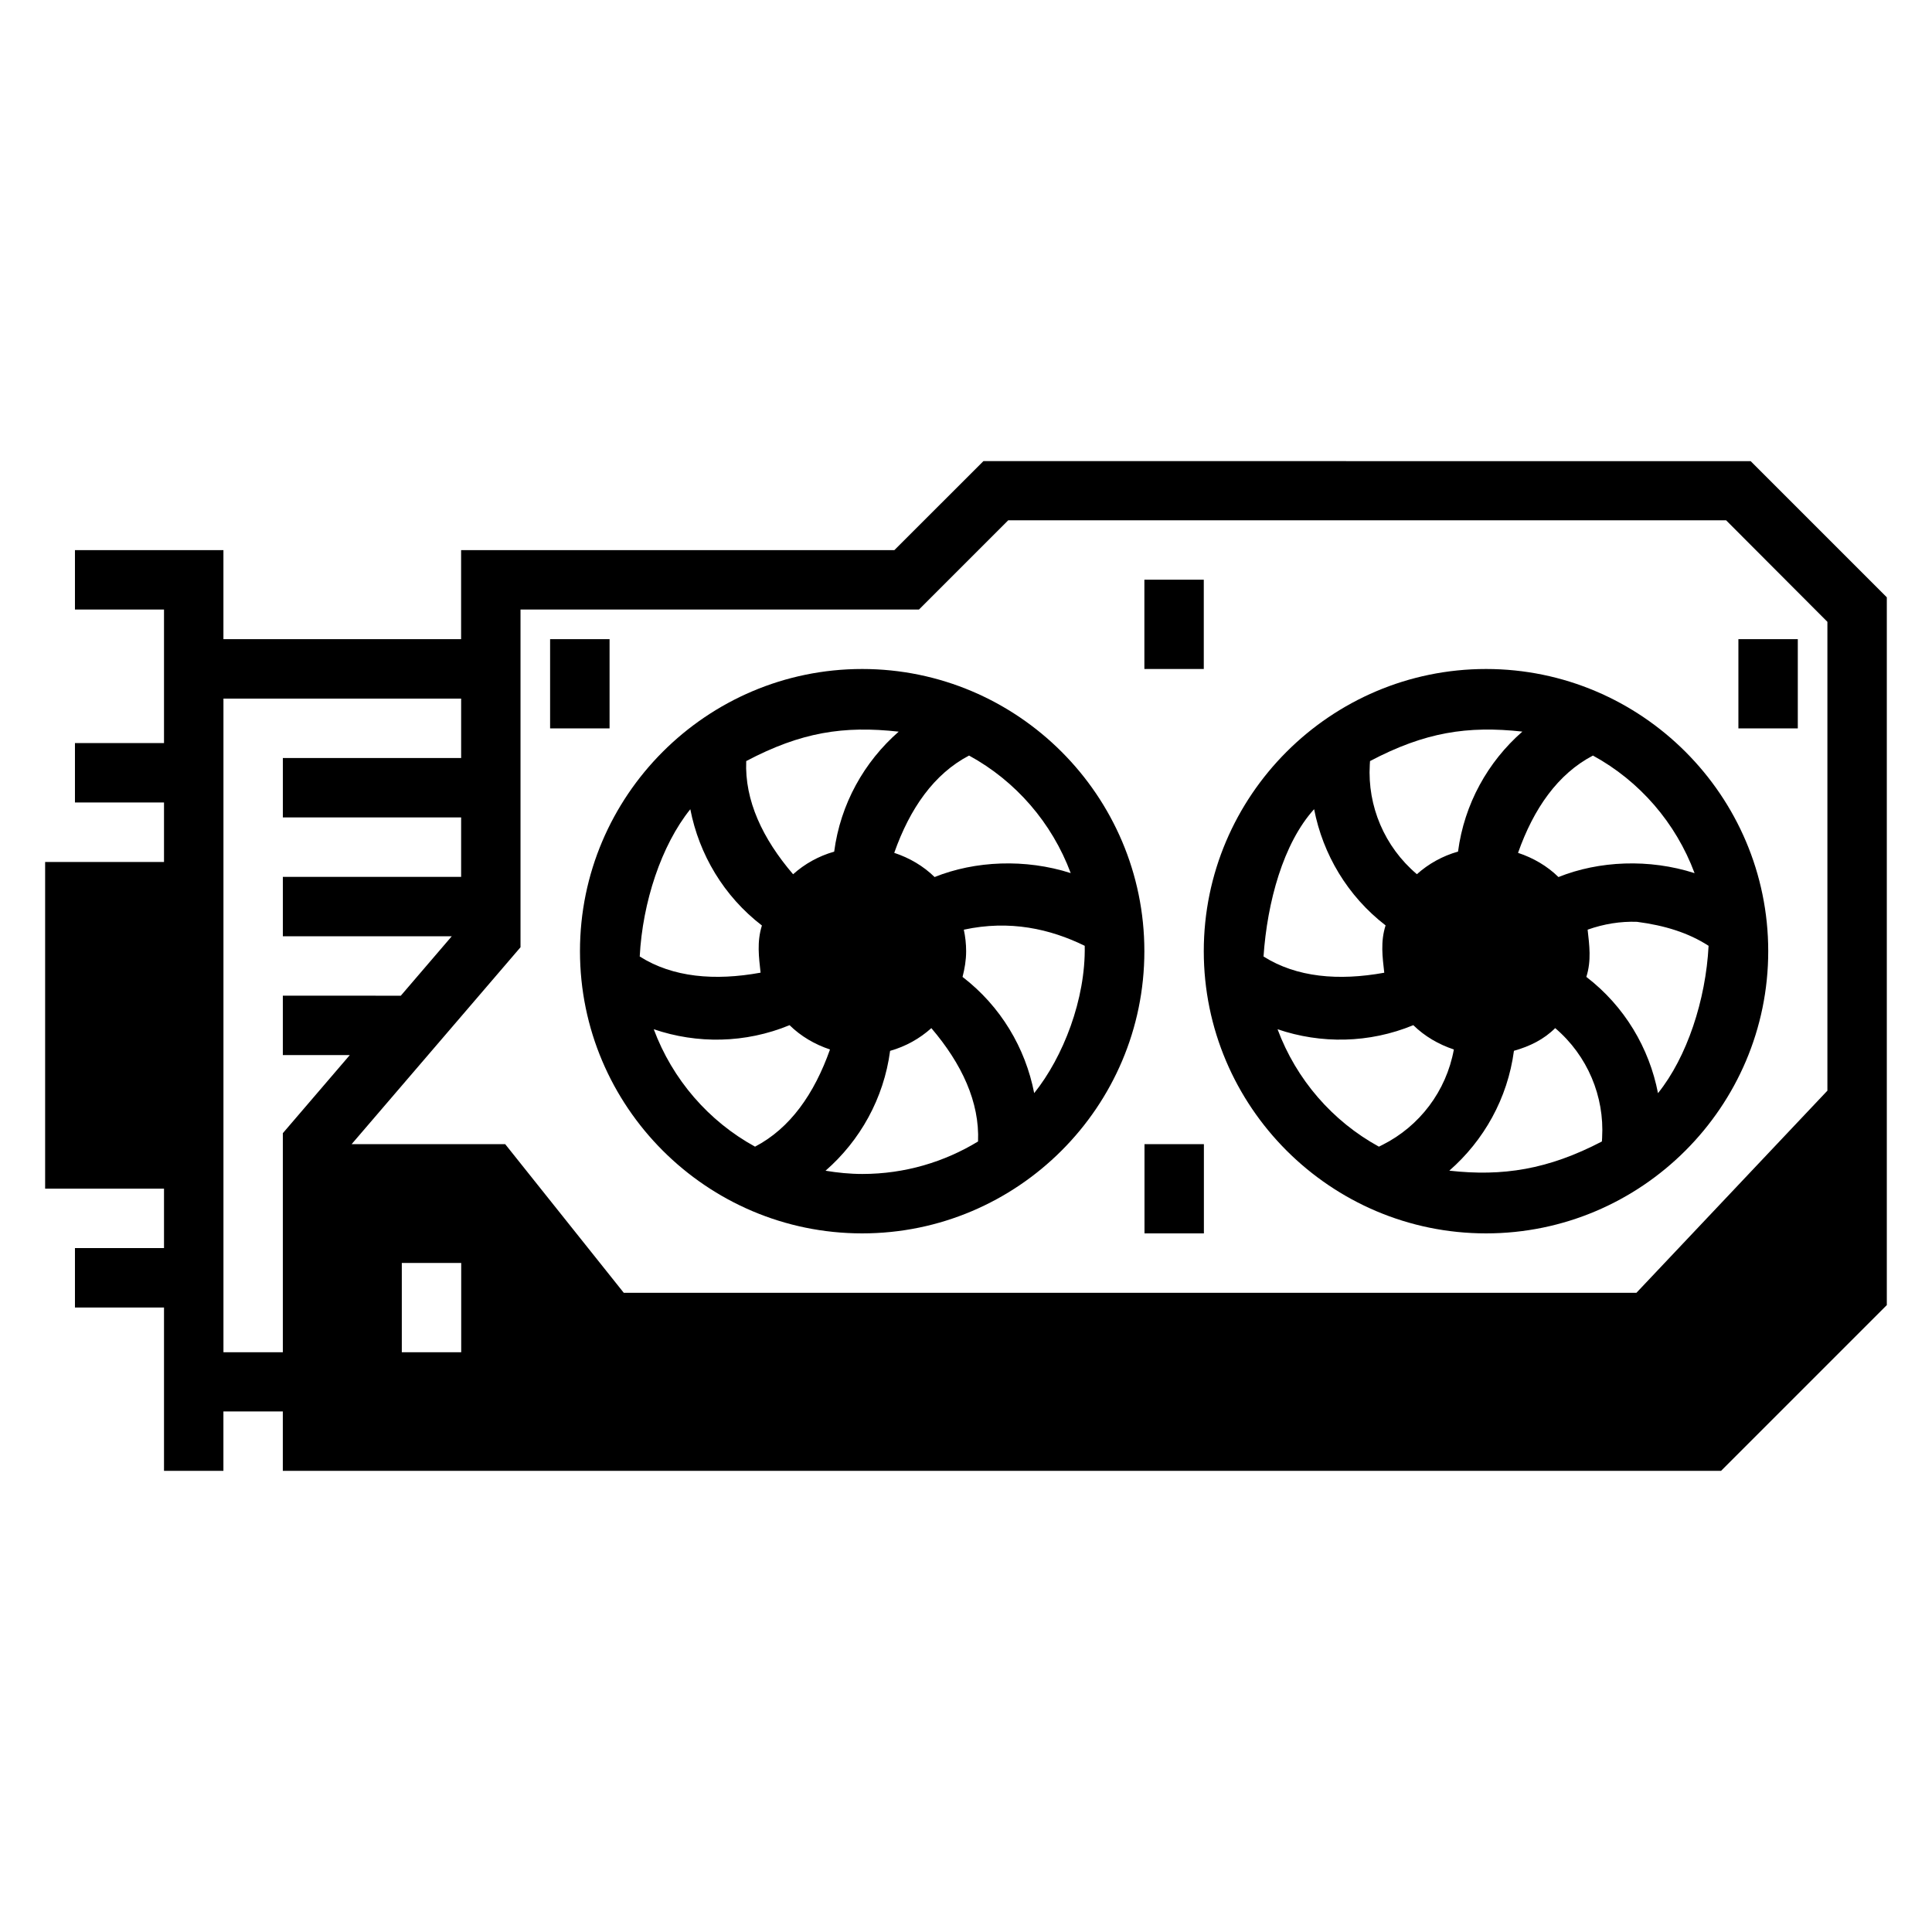 <?xml version="1.0" encoding="UTF-8"?>
<!-- Uploaded to: ICON Repo, www.svgrepo.com, Generator: ICON Repo Mixer Tools -->
<svg fill="#000000" width="800px" height="800px" version="1.1" viewBox="144 144 512 512" xmlns="http://www.w3.org/2000/svg">
 <path d="m404.62 266.2-23.602 23.586h-114.82v23.602h-62.988v-23.602h-39.348v15.742l23.602 0.004v35.395h-23.602v15.742h23.602v15.758h-31.504v86.578h31.504v15.742l-23.602 0.004v15.758h23.602v43.281h15.742v-15.746h15.742v15.746h381.15l43.926-43.926v-187.57l-36.086-36.086zm6.566 15.684h190.25l26.844 26.906v124.25l-50.613 53.566h-268.36l-31.426-39.391h-40.699l44.758-52.184v-89.5h105.6zm36.086 15.746v23.664h15.742v-23.664zm-157.49 15.758v23.648h15.758v-23.648zm314.91 0v23.648h15.742v-23.648zm-232.21 7.902c-41.207 0-74.785 33.574-74.785 74.785s33.574 74.785 74.785 74.785c41.207 0 74.785-33.574 74.785-74.785s-33.574-74.785-74.785-74.785zm165.33 0c-41.207 0-74.801 33.574-74.801 74.785s33.59 74.785 74.801 74.785c41.207 0 74.785-33.574 74.785-74.785s-33.574-74.785-74.785-74.785zm-318.86 86.578v15.742h17.742l-17.742 20.695v58.055l-15.738 0.004v-173.23h62.992v15.742h-47.25v15.746h47.246v15.758h-47.246v15.746h44.758l-13.5 15.746zm163.21-69.973c-9.156 8.004-15.438 19.176-17.098 31.797-4.094 1.168-7.793 3.215-10.887 5.996-8.09-9.434-12.863-19.578-12.422-29.996 14.543-7.672 25.832-9.414 40.406-7.797zm165.28-0.016c-9.145 8-15.395 19.176-17.051 31.797-4.098 1.164-7.801 3.219-10.902 5.996-8.629-7.301-13.113-18.09-12.484-28.996l0.062-0.984c14.527-7.66 25.82-9.406 40.375-7.812zm-146.63 6.352c12.359 6.742 21.957 17.805 26.938 31.148-12.035-3.856-25.352-3.262-36.07 1.043-2.988-2.922-6.656-5.078-10.699-6.41 4.148-11.766 10.543-20.93 19.832-25.785zm165.33 0c12.363 6.746 21.961 17.812 26.938 31.164-12.035-3.879-25.348-3.277-36.07 1.031-2.988-2.922-6.668-5.078-10.715-6.41 4.152-11.766 10.559-20.93 19.848-25.785zm-54.949 45.004c-1.391 4.379-0.809 8.414-0.352 12.547-12.125 2.199-23.258 1.234-31.996-4.305 0.98-14.387 5.215-29.992 13.406-39.035 2.324 11.953 8.844 23.016 18.941 30.797zm-165.28 0.031c-1.367 4.359-0.797 8.387-0.355 12.5-12.137 2.215-23.289 1.262-32.027-4.289 0.75-14.367 5.734-29.484 13.406-39.023 2.328 11.965 8.855 23.035 18.973 30.812zm85.547 5.383c0.273 14.16-5.723 29.492-13.391 39.039-2.324-11.965-8.863-23.02-18.988-30.797 0.57-2.195 0.953-4.449 0.953-6.812 0-1.957-0.219-3.856-0.613-5.703 12.176-2.641 22.898-0.207 32.043 4.273zm146.39-6.352c7.324 0.961 13.594 2.891 18.941 6.352-0.742 14.375-5.731 29.512-13.406 39.051-2.32-11.969-8.855-23.031-18.988-30.812 1.375-4.367 0.793-8.395 0.34-12.516 4.297-1.527 8.734-2.242 13.113-2.078zm-224.61 27.383c2.984 2.934 6.668 5.098 10.715 6.441-4.164 11.77-10.562 20.895-19.863 25.754-12.32-6.75-21.879-17.801-26.844-31.117 11.477 3.91 24.254 3.766 35.992-1.078zm165.3 0c2.996 2.938 6.688 5.098 10.746 6.441-2.023 11.102-9.137 20.359-18.879 25.262l-0.984 0.492c-12.324-6.75-21.895-17.793-26.859-31.117 11.473 3.91 24.242 3.758 35.977-1.078zm-127.73 0.781c8.074 9.461 12.816 19.602 12.379 30.043-8.938 5.434-19.406 8.609-30.672 8.609-3.328 0-6.574-0.336-9.746-0.859 9.156-7.988 15.438-19.152 17.113-31.766 4.117-1.164 7.828-3.234 10.934-6.027zm177.77 29.012-0.062 1.031c-14.25 7.43-26.266 9.316-40.438 7.734 9.156-7.992 15.457-19.148 17.129-31.766 4.219-1.191 7.934-3.016 10.93-6.012 8.598 7.312 13.066 18.125 12.438 29.012zm-121.28 1.738v23.648h15.742v-23.648zm-196.82 31.488h15.742v23.664l-15.742-0.004z" fill-rule="evenodd"/>
</svg>